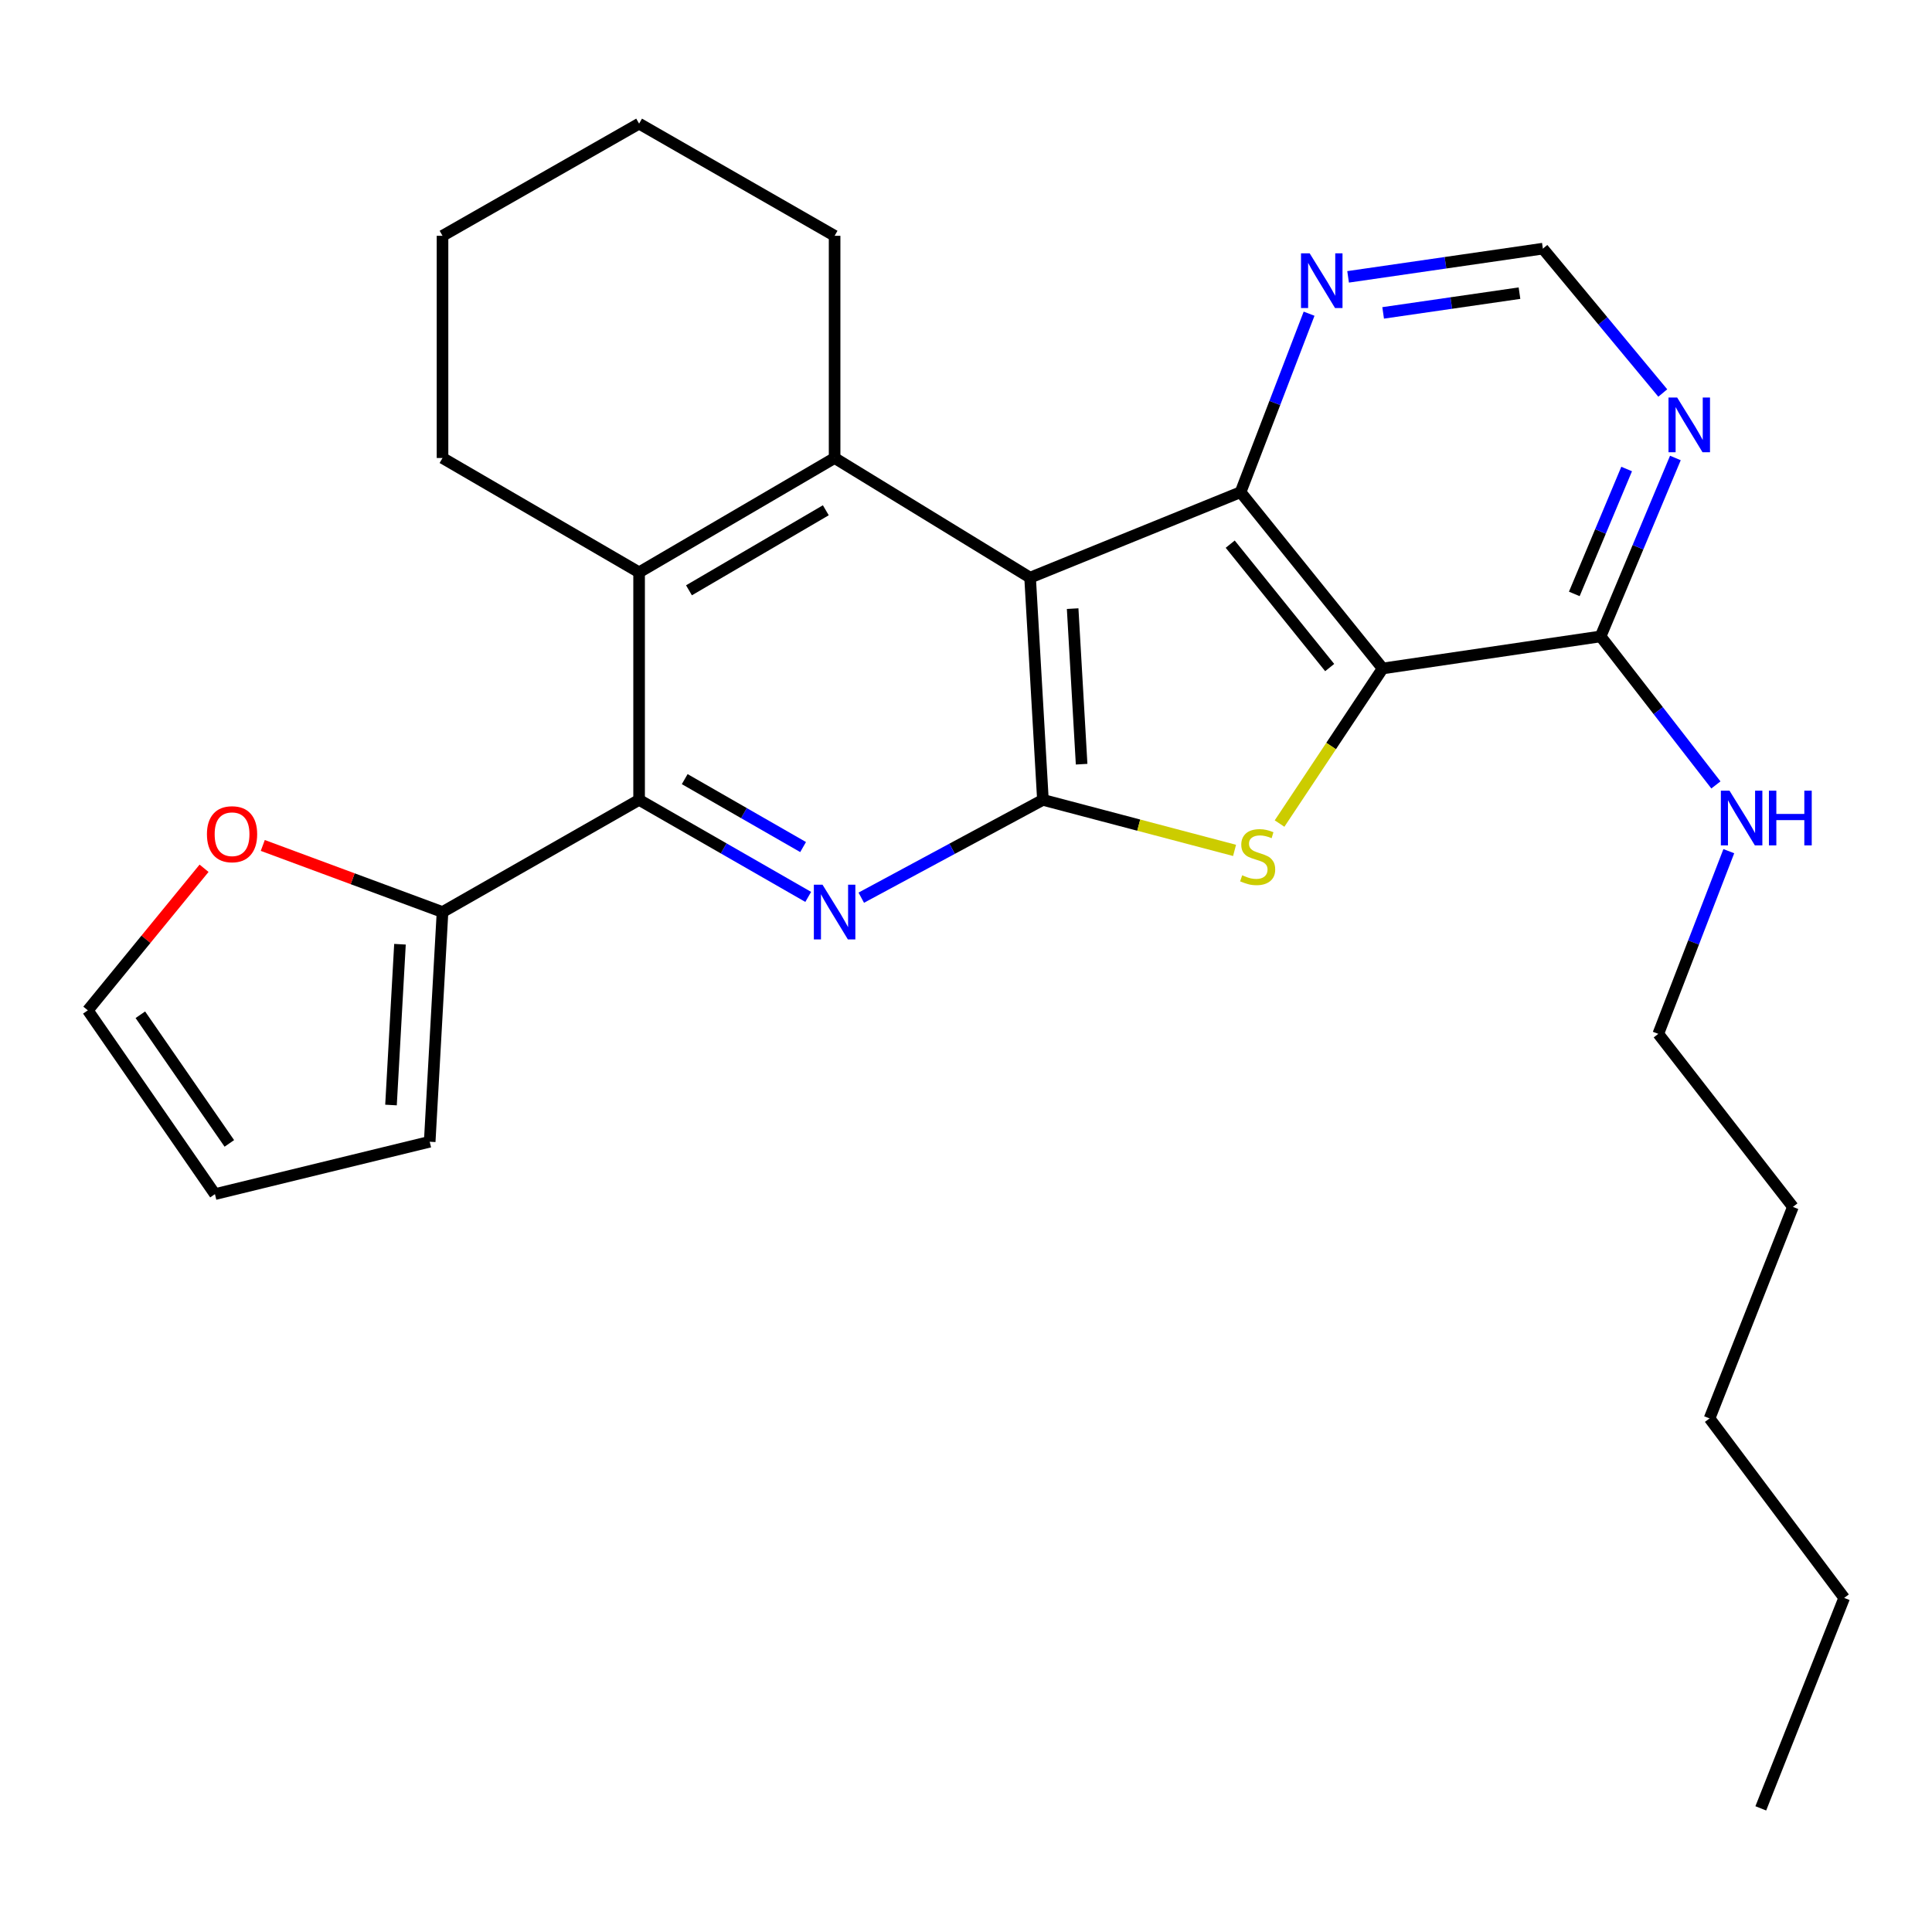 <?xml version='1.0' encoding='iso-8859-1'?>
<svg version='1.1' baseProfile='full'
              xmlns='http://www.w3.org/2000/svg'
                      xmlns:rdkit='http://www.rdkit.org/xml'
                      xmlns:xlink='http://www.w3.org/1999/xlink'
                  xml:space='preserve'
width='1000px' height='1000px' viewBox='0 0 1000 1000'>
<!-- END OF HEADER -->
<rect style='opacity:1.0;fill:#FFFFFF;stroke:none' width='1000' height='1000' x='0' y='0'> </rect>
<path class='bond-0' d='M 533.18,298.987 L 539.814,414.007' style='fill:none;fill-rule:evenodd;stroke:#000000;stroke-width:6px;stroke-linecap:butt;stroke-linejoin:miter;stroke-opacity:1' />
<path class='bond-0' d='M 555.2,315.028 L 559.844,395.542' style='fill:none;fill-rule:evenodd;stroke:#000000;stroke-width:6px;stroke-linecap:butt;stroke-linejoin:miter;stroke-opacity:1' />
<path class='bond-3' d='M 533.18,298.987 L 642.116,254.751' style='fill:none;fill-rule:evenodd;stroke:#000000;stroke-width:6px;stroke-linecap:butt;stroke-linejoin:miter;stroke-opacity:1' />
<path class='bond-5' d='M 533.18,298.987 L 431.99,237.061' style='fill:none;fill-rule:evenodd;stroke:#000000;stroke-width:6px;stroke-linecap:butt;stroke-linejoin:miter;stroke-opacity:1' />
<path class='bond-2' d='M 539.814,414.007 L 589.411,427.085' style='fill:none;fill-rule:evenodd;stroke:#000000;stroke-width:6px;stroke-linecap:butt;stroke-linejoin:miter;stroke-opacity:1' />
<path class='bond-2' d='M 589.411,427.085 L 639.008,440.163' style='fill:none;fill-rule:evenodd;stroke:#CCCC00;stroke-width:6px;stroke-linecap:butt;stroke-linejoin:miter;stroke-opacity:1' />
<path class='bond-4' d='M 539.814,414.007 L 492.803,439.324' style='fill:none;fill-rule:evenodd;stroke:#000000;stroke-width:6px;stroke-linecap:butt;stroke-linejoin:miter;stroke-opacity:1' />
<path class='bond-4' d='M 492.803,439.324 L 445.791,464.64' style='fill:none;fill-rule:evenodd;stroke:#0000FF;stroke-width:6px;stroke-linecap:butt;stroke-linejoin:miter;stroke-opacity:1' />
<path class='bond-1' d='M 715.672,345.997 L 642.116,254.751' style='fill:none;fill-rule:evenodd;stroke:#000000;stroke-width:6px;stroke-linecap:butt;stroke-linejoin:miter;stroke-opacity:1' />
<path class='bond-1' d='M 688.243,345.527 L 636.754,281.655' style='fill:none;fill-rule:evenodd;stroke:#000000;stroke-width:6px;stroke-linecap:butt;stroke-linejoin:miter;stroke-opacity:1' />
<path class='bond-8' d='M 715.672,345.997 L 828.469,329.407' style='fill:none;fill-rule:evenodd;stroke:#000000;stroke-width:6px;stroke-linecap:butt;stroke-linejoin:miter;stroke-opacity:1' />
<path class='bond-27' d='M 715.672,345.997 L 688.983,386.135' style='fill:none;fill-rule:evenodd;stroke:#000000;stroke-width:6px;stroke-linecap:butt;stroke-linejoin:miter;stroke-opacity:1' />
<path class='bond-27' d='M 688.983,386.135 L 662.293,426.273' style='fill:none;fill-rule:evenodd;stroke:#CCCC00;stroke-width:6px;stroke-linecap:butt;stroke-linejoin:miter;stroke-opacity:1' />
<path class='bond-11' d='M 642.116,254.751 L 659.848,208.559' style='fill:none;fill-rule:evenodd;stroke:#000000;stroke-width:6px;stroke-linecap:butt;stroke-linejoin:miter;stroke-opacity:1' />
<path class='bond-11' d='M 659.848,208.559 L 677.581,162.368' style='fill:none;fill-rule:evenodd;stroke:#0000FF;stroke-width:6px;stroke-linecap:butt;stroke-linejoin:miter;stroke-opacity:1' />
<path class='bond-28' d='M 418.333,464.236 L 374.566,439.122' style='fill:none;fill-rule:evenodd;stroke:#0000FF;stroke-width:6px;stroke-linecap:butt;stroke-linejoin:miter;stroke-opacity:1' />
<path class='bond-28' d='M 374.566,439.122 L 330.799,414.007' style='fill:none;fill-rule:evenodd;stroke:#000000;stroke-width:6px;stroke-linecap:butt;stroke-linejoin:miter;stroke-opacity:1' />
<path class='bond-28' d='M 415.684,438.436 L 385.047,420.856' style='fill:none;fill-rule:evenodd;stroke:#0000FF;stroke-width:6px;stroke-linecap:butt;stroke-linejoin:miter;stroke-opacity:1' />
<path class='bond-28' d='M 385.047,420.856 L 354.41,403.276' style='fill:none;fill-rule:evenodd;stroke:#000000;stroke-width:6px;stroke-linecap:butt;stroke-linejoin:miter;stroke-opacity:1' />
<path class='bond-7' d='M 431.99,237.061 L 330.799,296.238' style='fill:none;fill-rule:evenodd;stroke:#000000;stroke-width:6px;stroke-linecap:butt;stroke-linejoin:miter;stroke-opacity:1' />
<path class='bond-7' d='M 427.442,264.116 L 356.609,305.54' style='fill:none;fill-rule:evenodd;stroke:#000000;stroke-width:6px;stroke-linecap:butt;stroke-linejoin:miter;stroke-opacity:1' />
<path class='bond-18' d='M 431.99,237.061 L 431.99,122.053' style='fill:none;fill-rule:evenodd;stroke:#000000;stroke-width:6px;stroke-linecap:butt;stroke-linejoin:miter;stroke-opacity:1' />
<path class='bond-6' d='M 330.799,414.007 L 330.799,296.238' style='fill:none;fill-rule:evenodd;stroke:#000000;stroke-width:6px;stroke-linecap:butt;stroke-linejoin:miter;stroke-opacity:1' />
<path class='bond-9' d='M 330.799,414.007 L 229.046,472.073' style='fill:none;fill-rule:evenodd;stroke:#000000;stroke-width:6px;stroke-linecap:butt;stroke-linejoin:miter;stroke-opacity:1' />
<path class='bond-19' d='M 330.799,296.238 L 229.046,237.061' style='fill:none;fill-rule:evenodd;stroke:#000000;stroke-width:6px;stroke-linecap:butt;stroke-linejoin:miter;stroke-opacity:1' />
<path class='bond-17' d='M 828.469,329.407 L 858.309,367.842' style='fill:none;fill-rule:evenodd;stroke:#000000;stroke-width:6px;stroke-linecap:butt;stroke-linejoin:miter;stroke-opacity:1' />
<path class='bond-17' d='M 858.309,367.842 L 888.149,406.278' style='fill:none;fill-rule:evenodd;stroke:#0000FF;stroke-width:6px;stroke-linecap:butt;stroke-linejoin:miter;stroke-opacity:1' />
<path class='bond-30' d='M 828.469,329.407 L 847.823,283.227' style='fill:none;fill-rule:evenodd;stroke:#000000;stroke-width:6px;stroke-linecap:butt;stroke-linejoin:miter;stroke-opacity:1' />
<path class='bond-30' d='M 847.823,283.227 L 867.177,237.048' style='fill:none;fill-rule:evenodd;stroke:#0000FF;stroke-width:6px;stroke-linecap:butt;stroke-linejoin:miter;stroke-opacity:1' />
<path class='bond-30' d='M 814.853,307.413 L 828.401,275.087' style='fill:none;fill-rule:evenodd;stroke:#000000;stroke-width:6px;stroke-linecap:butt;stroke-linejoin:miter;stroke-opacity:1' />
<path class='bond-30' d='M 828.401,275.087 L 841.948,242.762' style='fill:none;fill-rule:evenodd;stroke:#0000FF;stroke-width:6px;stroke-linecap:butt;stroke-linejoin:miter;stroke-opacity:1' />
<path class='bond-12' d='M 229.046,472.073 L 182.531,454.837' style='fill:none;fill-rule:evenodd;stroke:#000000;stroke-width:6px;stroke-linecap:butt;stroke-linejoin:miter;stroke-opacity:1' />
<path class='bond-12' d='M 182.531,454.837 L 136.015,437.602' style='fill:none;fill-rule:evenodd;stroke:#FF0000;stroke-width:6px;stroke-linecap:butt;stroke-linejoin:miter;stroke-opacity:1' />
<path class='bond-14' d='M 229.046,472.073 L 222.413,590.965' style='fill:none;fill-rule:evenodd;stroke:#000000;stroke-width:6px;stroke-linecap:butt;stroke-linejoin:miter;stroke-opacity:1' />
<path class='bond-14' d='M 207.025,488.733 L 202.381,571.958' style='fill:none;fill-rule:evenodd;stroke:#000000;stroke-width:6px;stroke-linecap:butt;stroke-linejoin:miter;stroke-opacity:1' />
<path class='bond-10' d='M 860.651,203.42 L 829.62,166.059' style='fill:none;fill-rule:evenodd;stroke:#0000FF;stroke-width:6px;stroke-linecap:butt;stroke-linejoin:miter;stroke-opacity:1' />
<path class='bond-10' d='M 829.62,166.059 L 798.588,128.698' style='fill:none;fill-rule:evenodd;stroke:#000000;stroke-width:6px;stroke-linecap:butt;stroke-linejoin:miter;stroke-opacity:1' />
<path class='bond-13' d='M 697.773,143.302 L 748.181,136' style='fill:none;fill-rule:evenodd;stroke:#0000FF;stroke-width:6px;stroke-linecap:butt;stroke-linejoin:miter;stroke-opacity:1' />
<path class='bond-13' d='M 748.181,136 L 798.588,128.698' style='fill:none;fill-rule:evenodd;stroke:#000000;stroke-width:6px;stroke-linecap:butt;stroke-linejoin:miter;stroke-opacity:1' />
<path class='bond-13' d='M 715.914,161.953 L 751.2,156.842' style='fill:none;fill-rule:evenodd;stroke:#0000FF;stroke-width:6px;stroke-linecap:butt;stroke-linejoin:miter;stroke-opacity:1' />
<path class='bond-13' d='M 751.2,156.842 L 786.485,151.731' style='fill:none;fill-rule:evenodd;stroke:#000000;stroke-width:6px;stroke-linecap:butt;stroke-linejoin:miter;stroke-opacity:1' />
<path class='bond-15' d='M 105.621,449.416 L 75.538,486.18' style='fill:none;fill-rule:evenodd;stroke:#FF0000;stroke-width:6px;stroke-linecap:butt;stroke-linejoin:miter;stroke-opacity:1' />
<path class='bond-15' d='M 75.538,486.18 L 45.455,522.943' style='fill:none;fill-rule:evenodd;stroke:#000000;stroke-width:6px;stroke-linecap:butt;stroke-linejoin:miter;stroke-opacity:1' />
<path class='bond-16' d='M 222.413,590.965 L 111.254,618.073' style='fill:none;fill-rule:evenodd;stroke:#000000;stroke-width:6px;stroke-linecap:butt;stroke-linejoin:miter;stroke-opacity:1' />
<path class='bond-31' d='M 45.455,522.943 L 111.254,618.073' style='fill:none;fill-rule:evenodd;stroke:#000000;stroke-width:6px;stroke-linecap:butt;stroke-linejoin:miter;stroke-opacity:1' />
<path class='bond-31' d='M 72.644,525.233 L 118.704,591.824' style='fill:none;fill-rule:evenodd;stroke:#000000;stroke-width:6px;stroke-linecap:butt;stroke-linejoin:miter;stroke-opacity:1' />
<path class='bond-20' d='M 894.83,440.567 L 876.579,487.845' style='fill:none;fill-rule:evenodd;stroke:#0000FF;stroke-width:6px;stroke-linecap:butt;stroke-linejoin:miter;stroke-opacity:1' />
<path class='bond-20' d='M 876.579,487.845 L 858.327,535.123' style='fill:none;fill-rule:evenodd;stroke:#000000;stroke-width:6px;stroke-linecap:butt;stroke-linejoin:miter;stroke-opacity:1' />
<path class='bond-23' d='M 431.99,122.053 L 330.799,63.999' style='fill:none;fill-rule:evenodd;stroke:#000000;stroke-width:6px;stroke-linecap:butt;stroke-linejoin:miter;stroke-opacity:1' />
<path class='bond-29' d='M 229.046,237.061 L 229.046,122.053' style='fill:none;fill-rule:evenodd;stroke:#000000;stroke-width:6px;stroke-linecap:butt;stroke-linejoin:miter;stroke-opacity:1' />
<path class='bond-21' d='M 858.327,535.123 L 927.999,624.696' style='fill:none;fill-rule:evenodd;stroke:#000000;stroke-width:6px;stroke-linecap:butt;stroke-linejoin:miter;stroke-opacity:1' />
<path class='bond-24' d='M 927.999,624.696 L 884.862,734.17' style='fill:none;fill-rule:evenodd;stroke:#000000;stroke-width:6px;stroke-linecap:butt;stroke-linejoin:miter;stroke-opacity:1' />
<path class='bond-22' d='M 954.545,827.077 L 884.862,734.17' style='fill:none;fill-rule:evenodd;stroke:#000000;stroke-width:6px;stroke-linecap:butt;stroke-linejoin:miter;stroke-opacity:1' />
<path class='bond-26' d='M 954.545,827.077 L 911.385,936.001' style='fill:none;fill-rule:evenodd;stroke:#000000;stroke-width:6px;stroke-linecap:butt;stroke-linejoin:miter;stroke-opacity:1' />
<path class='bond-25' d='M 330.799,63.999 L 229.046,122.053' style='fill:none;fill-rule:evenodd;stroke:#000000;stroke-width:6px;stroke-linecap:butt;stroke-linejoin:miter;stroke-opacity:1' />
<path  class='atom-3' d='M 642.961 453.035
Q 643.281 453.155, 644.601 453.715
Q 645.921 454.275, 647.361 454.635
Q 648.841 454.955, 650.281 454.955
Q 652.961 454.955, 654.521 453.675
Q 656.081 452.355, 656.081 450.075
Q 656.081 448.515, 655.281 447.555
Q 654.521 446.595, 653.321 446.075
Q 652.121 445.555, 650.121 444.955
Q 647.601 444.195, 646.081 443.475
Q 644.601 442.755, 643.521 441.235
Q 642.481 439.715, 642.481 437.155
Q 642.481 433.595, 644.881 431.395
Q 647.321 429.195, 652.121 429.195
Q 655.401 429.195, 659.121 430.755
L 658.201 433.835
Q 654.801 432.435, 652.241 432.435
Q 649.481 432.435, 647.961 433.595
Q 646.441 434.715, 646.481 436.675
Q 646.481 438.195, 647.241 439.115
Q 648.041 440.035, 649.161 440.555
Q 650.321 441.075, 652.241 441.675
Q 654.801 442.475, 656.321 443.275
Q 657.841 444.075, 658.921 445.715
Q 660.041 447.315, 660.041 450.075
Q 660.041 453.995, 657.401 456.115
Q 654.801 458.195, 650.441 458.195
Q 647.921 458.195, 646.001 457.635
Q 644.121 457.115, 641.881 456.195
L 642.961 453.035
' fill='#CCCC00'/>
<path  class='atom-5' d='M 425.73 457.913
L 435.01 472.913
Q 435.93 474.393, 437.41 477.073
Q 438.89 479.753, 438.97 479.913
L 438.97 457.913
L 442.73 457.913
L 442.73 486.233
L 438.85 486.233
L 428.89 469.833
Q 427.73 467.913, 426.49 465.713
Q 425.29 463.513, 424.93 462.833
L 424.93 486.233
L 421.25 486.233
L 421.25 457.913
L 425.73 457.913
' fill='#0000FF'/>
<path  class='atom-11' d='M 868.096 205.761
L 877.376 220.761
Q 878.296 222.241, 879.776 224.921
Q 881.256 227.601, 881.336 227.761
L 881.336 205.761
L 885.096 205.761
L 885.096 234.081
L 881.216 234.081
L 871.256 217.681
Q 870.096 215.761, 868.856 213.561
Q 867.656 211.361, 867.296 210.681
L 867.296 234.081
L 863.616 234.081
L 863.616 205.761
L 868.096 205.761
' fill='#0000FF'/>
<path  class='atom-12' d='M 677.882 131.116
L 687.162 146.116
Q 688.082 147.596, 689.562 150.276
Q 691.042 152.956, 691.122 153.116
L 691.122 131.116
L 694.882 131.116
L 694.882 159.436
L 691.002 159.436
L 681.042 143.036
Q 679.882 141.116, 678.642 138.916
Q 677.442 136.716, 677.082 136.036
L 677.082 159.436
L 673.402 159.436
L 673.402 131.116
L 677.882 131.116
' fill='#0000FF'/>
<path  class='atom-13' d='M 107.11 431.789
Q 107.11 424.989, 110.47 421.189
Q 113.83 417.389, 120.11 417.389
Q 126.39 417.389, 129.75 421.189
Q 133.11 424.989, 133.11 431.789
Q 133.11 438.669, 129.71 442.589
Q 126.31 446.469, 120.11 446.469
Q 113.87 446.469, 110.47 442.589
Q 107.11 438.709, 107.11 431.789
M 120.11 443.269
Q 124.43 443.269, 126.75 440.389
Q 129.11 437.469, 129.11 431.789
Q 129.11 426.229, 126.75 423.429
Q 124.43 420.589, 120.11 420.589
Q 115.79 420.589, 113.43 423.389
Q 111.11 426.189, 111.11 431.789
Q 111.11 437.509, 113.43 440.389
Q 115.79 443.269, 120.11 443.269
' fill='#FF0000'/>
<path  class='atom-18' d='M 895.192 409.254
L 904.472 424.254
Q 905.392 425.734, 906.872 428.414
Q 908.352 431.094, 908.432 431.254
L 908.432 409.254
L 912.192 409.254
L 912.192 437.574
L 908.312 437.574
L 898.352 421.174
Q 897.192 419.254, 895.952 417.054
Q 894.752 414.854, 894.392 414.174
L 894.392 437.574
L 890.712 437.574
L 890.712 409.254
L 895.192 409.254
' fill='#0000FF'/>
<path  class='atom-18' d='M 915.592 409.254
L 919.432 409.254
L 919.432 421.294
L 933.912 421.294
L 933.912 409.254
L 937.752 409.254
L 937.752 437.574
L 933.912 437.574
L 933.912 424.494
L 919.432 424.494
L 919.432 437.574
L 915.592 437.574
L 915.592 409.254
' fill='#0000FF'/>
</svg>
